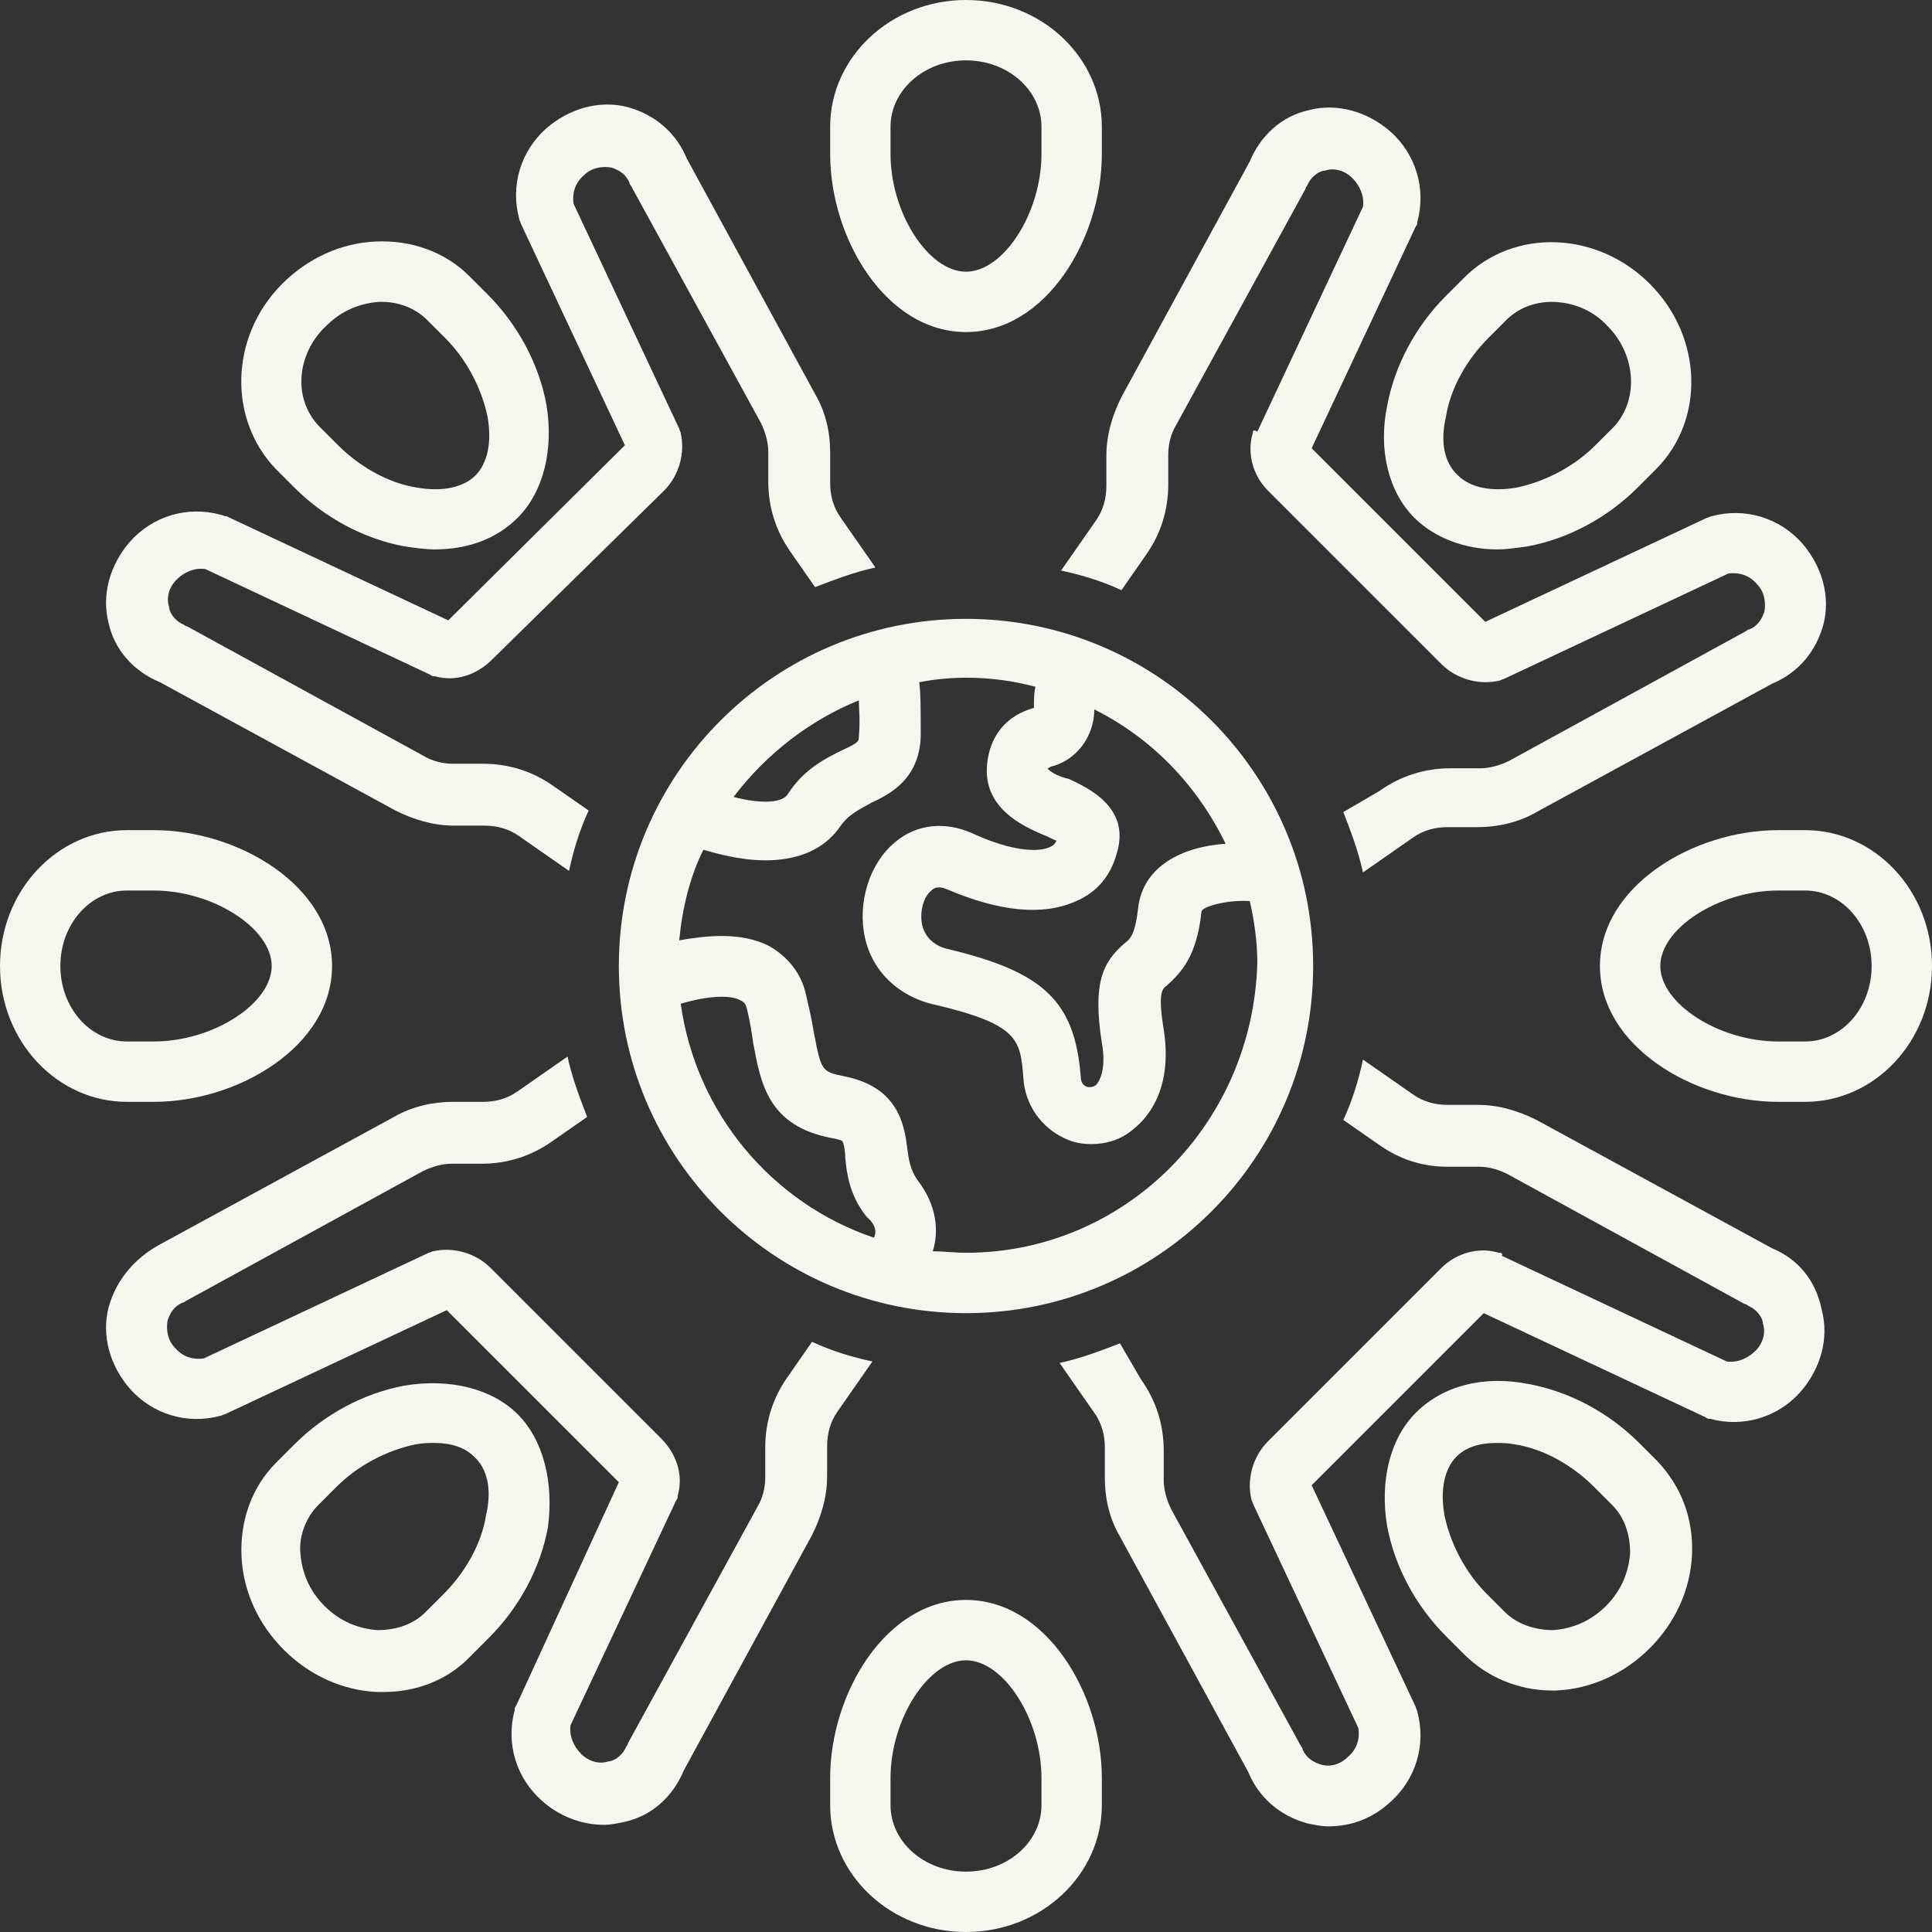 <?xml version="1.0" encoding="UTF-8" standalone="no"?><svg xmlns="http://www.w3.org/2000/svg" xmlns:xlink="http://www.w3.org/1999/xlink" fill="#f5f7ee" height="128" preserveAspectRatio="xMidYMid meet" version="1" viewBox="0.0 0.0 128.0 128.0" width="128" zoomAndPan="magnify"><rect x="0.0" y="0.0" width="128.0" height="128.0" fill="#333333" stroke="none"/><g id="change1_1"><path d="M55,117.8v1.8c0,4.6,4,8.4,9,8.4s9-3.8,9-8.4v-1.8c0-5.6-3.7-11.8-9-11.8S55,112.2,55,117.8z M69,117.8v1.8 c0,2.4-2.2,4.4-5,4.4s-5-2-5-4.4v-1.8c0-3.9,2.5-7.8,5-7.8S69,113.9,69,117.8z"/></g><g id="change1_2"><path d="M73,8.4C73,3.8,69,0,64,0s-9,3.8-9,8.4v1.8c0,5.6,3.7,11.8,9,11.8s9-6.2,9-11.8V8.4z M69,10.2c0,3.9-2.5,7.8-5,7.8 s-5-3.9-5-7.8V8.4C59,6,61.2,4,64,4s5,2,5,4.4V10.2z"/></g><g id="change1_3"><path d="M8.4,73h1.8c5.6,0,11.8-3.7,11.8-9s-6.2-9-11.8-9H8.4C3.8,55,0,59,0,64S3.8,73,8.4,73z M8.4,59h1.8c3.9,0,7.8,2.5,7.8,5 s-3.9,5-7.8,5H8.4C6,69,4,66.8,4,64S6,59,8.4,59z"/></g><g id="change1_4"><path d="M119.6,55h-1.8c-5.6,0-11.8,3.7-11.8,9s6.2,9,11.8,9h1.8c4.6,0,8.4-4,8.4-9S124.2,55,119.6,55z M119.6,69h-1.8 c-3.9,0-7.8-2.5-7.8-5s3.9-5,7.8-5h1.8c2.4,0,4.4,2.2,4.4,5S122,69,119.6,69z"/></g><g id="change1_5"><path d="M93.7,34.3c1.3,1.3,3.3,2.1,5.5,2.1c0.6,0,1.3-0.1,2-0.2c2.7-0.5,5.3-1.9,7.3-3.9l1.2-1.2c3.3-3.3,3.1-8.8-0.4-12.3 c-3.5-3.5-9-3.7-12.3-0.4l-1.2,1.2c-2,2-3.4,4.6-3.9,7.3C91.3,29.8,92,32.6,93.7,34.3z M95.8,27.6c0.3-1.9,1.4-3.8,2.8-5.2l1.2-1.2 c0.8-0.8,1.9-1.2,3-1.2c1.3,0,2.7,0.5,3.7,1.6c1.9,1.9,2.1,4.9,0.4,6.7l-1.2,1.2c-1.4,1.4-3.3,2.4-5.2,2.8c-1.7,0.3-3.1,0-3.9-0.8 C95.7,30.7,95.4,29.3,95.8,27.6z"/></g><g id="change1_6"><path d="M34.3,93.7C34.3,93.7,34.3,93.7,34.3,93.7c-1.7-1.7-4.5-2.4-7.5-1.9c-2.7,0.5-5.3,1.9-7.3,3.9l-1.2,1.2 c-1.6,1.6-2.4,3.8-2.3,6.2c0.1,2.3,1.1,4.5,2.8,6.2c1.7,1.7,3.9,2.7,6.2,2.8c0.1,0,0.3,0,0.4,0c2.2,0,4.3-0.8,5.8-2.4l1.2-1.2 c2-2,3.4-4.6,3.9-7.3C36.7,98.2,36,95.4,34.3,93.7z M32.2,100.4c-0.3,1.9-1.4,3.8-2.8,5.2l-1.2,1.2c-0.8,0.8-1.9,1.2-3.2,1.2 c-1.3-0.1-2.5-0.6-3.5-1.6c-1-1-1.5-2.2-1.6-3.5c-0.1-1.2,0.4-2.4,1.2-3.2l1.2-1.2c1.4-1.4,3.3-2.4,5.2-2.8c0.5-0.1,0.9-0.1,1.3-0.1 c1.1,0,2,0.3,2.6,0.9l0,0C32.3,97.3,32.6,98.7,32.2,100.4z"/></g><g id="change1_7"><path d="M103.1,112c2.3-0.1,4.5-1.1,6.2-2.8c1.7-1.7,2.7-3.9,2.8-6.2c0.1-2.4-0.7-4.5-2.3-6.2l-1.2-1.2c-2-2-4.6-3.4-7.3-3.9 c-3-0.6-5.7,0.1-7.5,1.9c-1.7,1.7-2.4,4.5-1.9,7.5c0.5,2.7,1.9,5.3,3.9,7.3l1.2,1.2c1.5,1.5,3.6,2.4,5.8,2.4 C102.8,112,103,112,103.1,112z M98.5,105.6c-1.4-1.4-2.4-3.3-2.8-5.2c-0.3-1.7,0-3.1,0.8-3.9c0.6-0.6,1.5-0.9,2.6-0.9 c0.4,0,0.8,0,1.3,0.1c1.9,0.3,3.8,1.4,5.2,2.8l1.2,1.2c0.8,0.8,1.2,1.9,1.2,3.2c-0.1,1.3-0.6,2.5-1.6,3.5c-1,1-2.2,1.5-3.5,1.6 c-1.2,0-2.4-0.4-3.2-1.2L98.5,105.6z"/></g><g id="change1_8"><path d="M18.3,31.1l1.2,1.2c2,2,4.6,3.4,7.3,3.9c0.7,0.1,1.4,0.2,2,0.2c2.2,0,4.1-0.7,5.5-2.1c0,0,0,0,0,0c1.7-1.7,2.4-4.5,1.9-7.5 c-0.5-2.7-1.9-5.3-3.9-7.3l-1.2-1.2c-1.6-1.6-3.8-2.4-6.2-2.3c-2.3,0.1-4.5,1.1-6.2,2.8C15.2,22.3,15.1,27.8,18.3,31.1z M21.6,21.6 c1-1,2.2-1.5,3.5-1.6c0.1,0,0.1,0,0.2,0c1.1,0,2.2,0.4,3,1.2l1.2,1.2c1.4,1.4,2.4,3.3,2.8,5.2c0.3,1.7,0,3.1-0.8,3.9l0,0 c-0.8,0.8-2.2,1.1-3.9,0.8c-1.9-0.3-3.8-1.4-5.2-2.8l-1.2-1.2C19.4,26.5,19.6,23.5,21.6,21.6z"/></g><g id="change1_9"><path d="M14.6,34.1c-2.2-0.6-4.5,0.1-6,1.8c-1.3,1.5-1.9,3.5-1.4,5.4c0.4,1.8,1.7,3.2,3.4,3.9l15.6,8.5c1.2,0.6,2.5,1,3.9,1l2,0 c0.8,0,1.6,0.2,2.3,0.7l3.3,2.3c0.3-1.4,0.7-2.7,1.3-4l-2.3-1.6c-1.4-1-3-1.5-4.7-1.5l-2,0c-0.7,0-1.4-0.2-1.9-0.5l-15.7-8.6 c-0.1,0-0.2-0.1-0.2-0.1c-0.7-0.3-1-0.9-1-1.2c-0.2-0.6,0-1.3,0.5-1.8c0.5-0.5,1.2-0.8,1.9-0.7l14.9,7c0.1,0.1,0.2,0.1,0.3,0.1 c1.4,0.4,2.8-0.1,3.8-1.1L44,32.5c1-1,1.4-2.5,1.1-3.8c0-0.1-0.1-0.2-0.1-0.3l-7-14.9c-0.1-0.7,0.1-1.4,0.7-1.9 c0.5-0.5,1.2-0.6,1.8-0.5c0.3,0.1,0.9,0.3,1.2,1c0,0.1,0.1,0.2,0.1,0.2l8.6,15.7c0.3,0.6,0.5,1.3,0.5,1.9l0,2c0,1.7,0.5,3.3,1.5,4.7 l1.6,2.3c1.3-0.5,2.6-1,4-1.3l-2.3-3.3c-0.5-0.7-0.7-1.5-0.7-2.3l0-2c0-1.4-0.3-2.7-1-3.9l-8.5-15.6c-0.7-1.7-2.1-2.9-3.9-3.4 c-1.9-0.5-3.9,0.1-5.4,1.4c-1.7,1.5-2.4,3.8-1.8,6c0,0.1,0.1,0.2,0.1,0.3l6.9,14.7L29.7,41.1L15,34.2C14.8,34.2,14.7,34.1,14.6,34.1 z"/></g><g id="change1_10"><path d="M7.2,86.6c-0.5,1.9,0.1,3.9,1.4,5.4c1.5,1.7,3.8,2.4,6,1.8c0.1,0,0.2-0.1,0.3-0.1l14.7-6.9l11.4,11.4L34.2,113 c-0.1,0.1-0.1,0.2-0.1,0.3c-0.6,2.2,0.1,4.5,1.8,6c1.1,1,2.6,1.6,4.1,1.6c0.5,0,0.9-0.1,1.4-0.2c1.8-0.4,3.2-1.7,3.9-3.4l8.5-15.6 c0.6-1.2,1-2.5,1-3.9l0-2c0-0.8,0.2-1.6,0.7-2.3l2.3-3.3c-1.4-0.3-2.7-0.7-4-1.3l-1.6,2.3c-1,1.4-1.5,3-1.5,4.7l0,2 c0,0.7-0.2,1.4-0.5,1.9l-8.6,15.7c0,0.1-0.1,0.2-0.1,0.2c-0.3,0.7-0.9,1-1.2,1c-0.6,0.2-1.3,0-1.8-0.5c-0.5-0.5-0.8-1.2-0.7-1.9 l7-14.9c0.1-0.1,0.1-0.2,0.1-0.3c0.4-1.4-0.1-2.8-1.1-3.8L32.5,84c-1-1-2.5-1.4-3.8-1.1c-0.1,0-0.2,0.1-0.3,0.1l-14.9,7 c-0.7,0.1-1.4-0.1-1.9-0.7c-0.5-0.5-0.6-1.2-0.5-1.8c0.1-0.3,0.3-0.9,1-1.2c0.1,0,0.2-0.1,0.2-0.1l15.7-8.6c0.6-0.3,1.3-0.5,1.9-0.5 l2,0c1.7,0,3.3-0.5,4.7-1.5l2.3-1.6c-0.5-1.3-1-2.6-1.3-4l-3.3,2.3c-0.7,0.5-1.5,0.7-2.3,0.7l-2,0c-1.3,0-2.7,0.3-3.9,1l-15.6,8.5 C8.9,83.4,7.7,84.8,7.2,86.6z"/></g><g id="change1_11"><path d="M117.4,82.7l-15.6-8.5c-1.2-0.6-2.5-1-3.9-1l-2,0c-0.8,0-1.6-0.2-2.3-0.7l-3.3-2.3c-0.3,1.4-0.7,2.7-1.3,4l2.3,1.6 c1.4,1,2.9,1.5,4.6,1.5H96l2,0c0.7,0,1.3,0.2,1.9,0.5l15.7,8.6c0.1,0,0.2,0.1,0.2,0.1c0.7,0.3,1,0.9,1,1.2c0.2,0.6,0,1.3-0.5,1.8 c-0.5,0.5-1.2,0.8-1.9,0.7l-14.9-7C99.6,83,99.4,83,99.3,83C98,82.6,96.5,83,95.5,84L84,95.5c-1,1-1.4,2.5-1.1,3.8 c0,0.1,0.1,0.2,0.1,0.3l7,14.9c0.1,0.7-0.1,1.4-0.7,1.9c-0.5,0.5-1.2,0.7-1.8,0.5c-0.3-0.1-0.9-0.3-1.2-1c0-0.1-0.1-0.2-0.1-0.2 l-8.6-15.7c-0.3-0.6-0.5-1.3-0.5-1.9l0-2c0-1.7-0.5-3.3-1.5-4.7L74.2,89c-1.3,0.5-2.6,1-4,1.3l2.3,3.3c0.5,0.7,0.7,1.5,0.7,2.3l0,2 c0,1.4,0.3,2.7,1,3.9l8.5,15.6c0.7,1.7,2.1,2.9,3.9,3.4c0.5,0.1,0.9,0.2,1.4,0.2c1.5,0,2.9-0.5,4.1-1.6c1.7-1.5,2.4-3.8,1.8-6 c0-0.1-0.1-0.2-0.1-0.3l-6.9-14.7l11.4-11.4l14.7,6.9c0.1,0.1,0.2,0.1,0.3,0.1c2.2,0.6,4.5-0.1,6-1.8c1.3-1.5,1.9-3.5,1.4-5.4 C120.3,84.8,119.1,83.4,117.4,82.7z"/></g><g id="change1_12"><path d="M120.8,41.4c0.5-1.9-0.1-3.9-1.4-5.4c-1.5-1.7-3.8-2.4-6-1.8c-0.1,0-0.2,0.1-0.3,0.1l-14.7,6.9L86.9,29.7L93.8,15 c0.1-0.1,0.1-0.2,0.1-0.3c0.6-2.2-0.1-4.5-1.8-6c-1.5-1.3-3.5-1.9-5.4-1.4c-1.8,0.4-3.2,1.7-3.9,3.4l-8.5,15.6c-0.6,1.2-1,2.5-1,3.9 l0,2c0,0.8-0.2,1.6-0.7,2.3l-2.3,3.3c1.4,0.3,2.7,0.7,4,1.3l1.6-2.3c1-1.4,1.5-3,1.5-4.7l0-2c0-0.7,0.2-1.4,0.5-1.9l8.6-15.7 c0-0.1,0.1-0.2,0.1-0.2c0.3-0.7,0.9-1,1.2-1c0.6-0.2,1.3,0,1.8,0.5c0.5,0.5,0.8,1.2,0.7,1.9l-7,14.9C83,28.4,83,28.6,83,28.7 C82.6,30,83,31.5,84,32.5L95.5,44c1,1,2.5,1.4,3.8,1.1c0.1,0,0.2-0.1,0.3-0.1l14.9-7c0.7-0.1,1.4,0.1,1.9,0.7 c0.5,0.5,0.6,1.2,0.5,1.8c-0.1,0.3-0.3,0.9-1,1.2c-0.1,0-0.2,0.1-0.2,0.1l-15.7,8.6c-0.6,0.3-1.3,0.5-1.9,0.5l-2,0 c-1.7,0-3.3,0.5-4.7,1.5L89,53.8c0.5,1.3,1,2.6,1.3,4l3.3-2.3c0.7-0.5,1.5-0.7,2.3-0.7l2,0c1.3,0,2.7-0.3,3.9-1l15.6-8.5 C119.1,44.6,120.3,43.2,120.8,41.4z"/></g><g id="change1_13"><path d="M87,64c0-12.7-10.3-23-23-23S41,51.3,41,64s10.3,23,23,23S87,76.7,87,64z M69.4,50.9c0,0,0.1,0,0.2-0.1 c1.7-0.4,2.9-2,2.9-3.8c3.8,1.9,6.8,5,8.7,8.9c-2.9,0.2-5.5,1.5-5.8,4.3c-0.2,1.7-0.5,2-0.9,2.3c-1.5,1.3-2.1,2.7-1.5,6.6 c0.3,1.6-0.1,2.5-0.4,2.8C72.3,72.1,72,72,72,72c-0.3-0.1-0.4-0.4-0.4-0.7c-0.4-5-2.5-6.9-8.7-8.4c-1-0.2-1.6-0.8-1.8-1.6 c-0.2-0.9,0.1-1.9,0.6-2.3c0.2-0.2,0.5-0.3,1-0.1c3.5,1.5,6.4,1.8,8.6,0.8c1.4-0.6,2.3-1.7,2.7-3.2c0.9-3-1.9-4.3-3.2-4.9 C70.3,51.5,69.6,51.2,69.4,50.9C69.4,50.9,69.4,50.9,69.4,50.9z M56.9,46.4c0,0.5,0.1,1.3,0,2.4c0,0.3,0,0.4-1.1,0.9 c-1,0.5-2.5,1.2-3.6,2.9c-0.4,0.7-2.1,0.6-3.6,0.2C50.8,49.9,53.7,47.7,56.9,46.4z M57.9,82c-6.8-2.3-11.8-8.3-12.8-15.5 c1.3-0.4,3.2-0.7,4-0.2c0.2,0.1,0.3,0.2,0.4,0.6c0.2,0.8,0.3,1.5,0.4,2.2c0.5,2.7,1,5.5,5.2,6.3c0.6,0.1,0.7,0.2,0.7,0.2 c0.1,0.1,0.2,0.7,0.2,1.1c0.1,1.1,0.3,2.5,1.4,3.9C58,81.1,58.1,81.6,57.9,82z M64,83c-0.7,0-1.5-0.1-2.2-0.1c0.4-1.3,0.3-3-1-4.7 c-0.5-0.7-0.6-1.4-0.7-2.2c-0.2-1.5-0.6-4-4.2-4.7c-1.5-0.3-1.5-0.4-2-3c-0.1-0.7-0.3-1.5-0.5-2.4c-0.3-1.4-1.2-2.5-2.4-3.2 c-1.9-1-4.3-0.7-6-0.4c0.2-2.1,0.7-4.2,1.6-6c0.7,0.2,2.4,0.7,4.1,0.7c1.8,0,3.8-0.5,5-2.3c0.5-0.7,1.1-1,2-1.5 c1.3-0.6,3.2-1.6,3.3-4.4c0-1.8,0-2.9-0.1-3.6c1-0.2,2.1-0.3,3.1-0.3c1.6,0,3.1,0.2,4.6,0.6c-0.1,0.4-0.1,0.9-0.1,1.4 c-1.8,0.5-2.9,1.8-3.1,3.7c-0.3,2.9,2.3,4.1,3.7,4.7c0.3,0.1,0.6,0.3,0.9,0.4c-0.1,0.2-0.2,0.3-0.4,0.4c-0.8,0.4-2.6,0.3-5.2-0.9 c-1.8-0.8-3.7-0.6-5.1,0.6c-1.7,1.4-2.5,4-2,6.3c0.5,2.3,2.3,4,4.8,4.5c5.4,1.3,5.5,2.3,5.7,4.8c0.1,1.8,1.2,3.3,2.7,4 c0.6,0.3,1.2,0.4,1.8,0.4c1,0,2-0.3,2.8-1c1-0.8,2.6-2.7,2-6.6c-0.4-2.4-0.1-2.7,0.2-2.9c1-0.9,2-2,2.3-4.9c0-0.3,1.6-0.8,3.2-0.7 c0.3,1.3,0.5,2.7,0.5,4.1C83,74.5,74.5,83,64,83z"/></g></svg>
